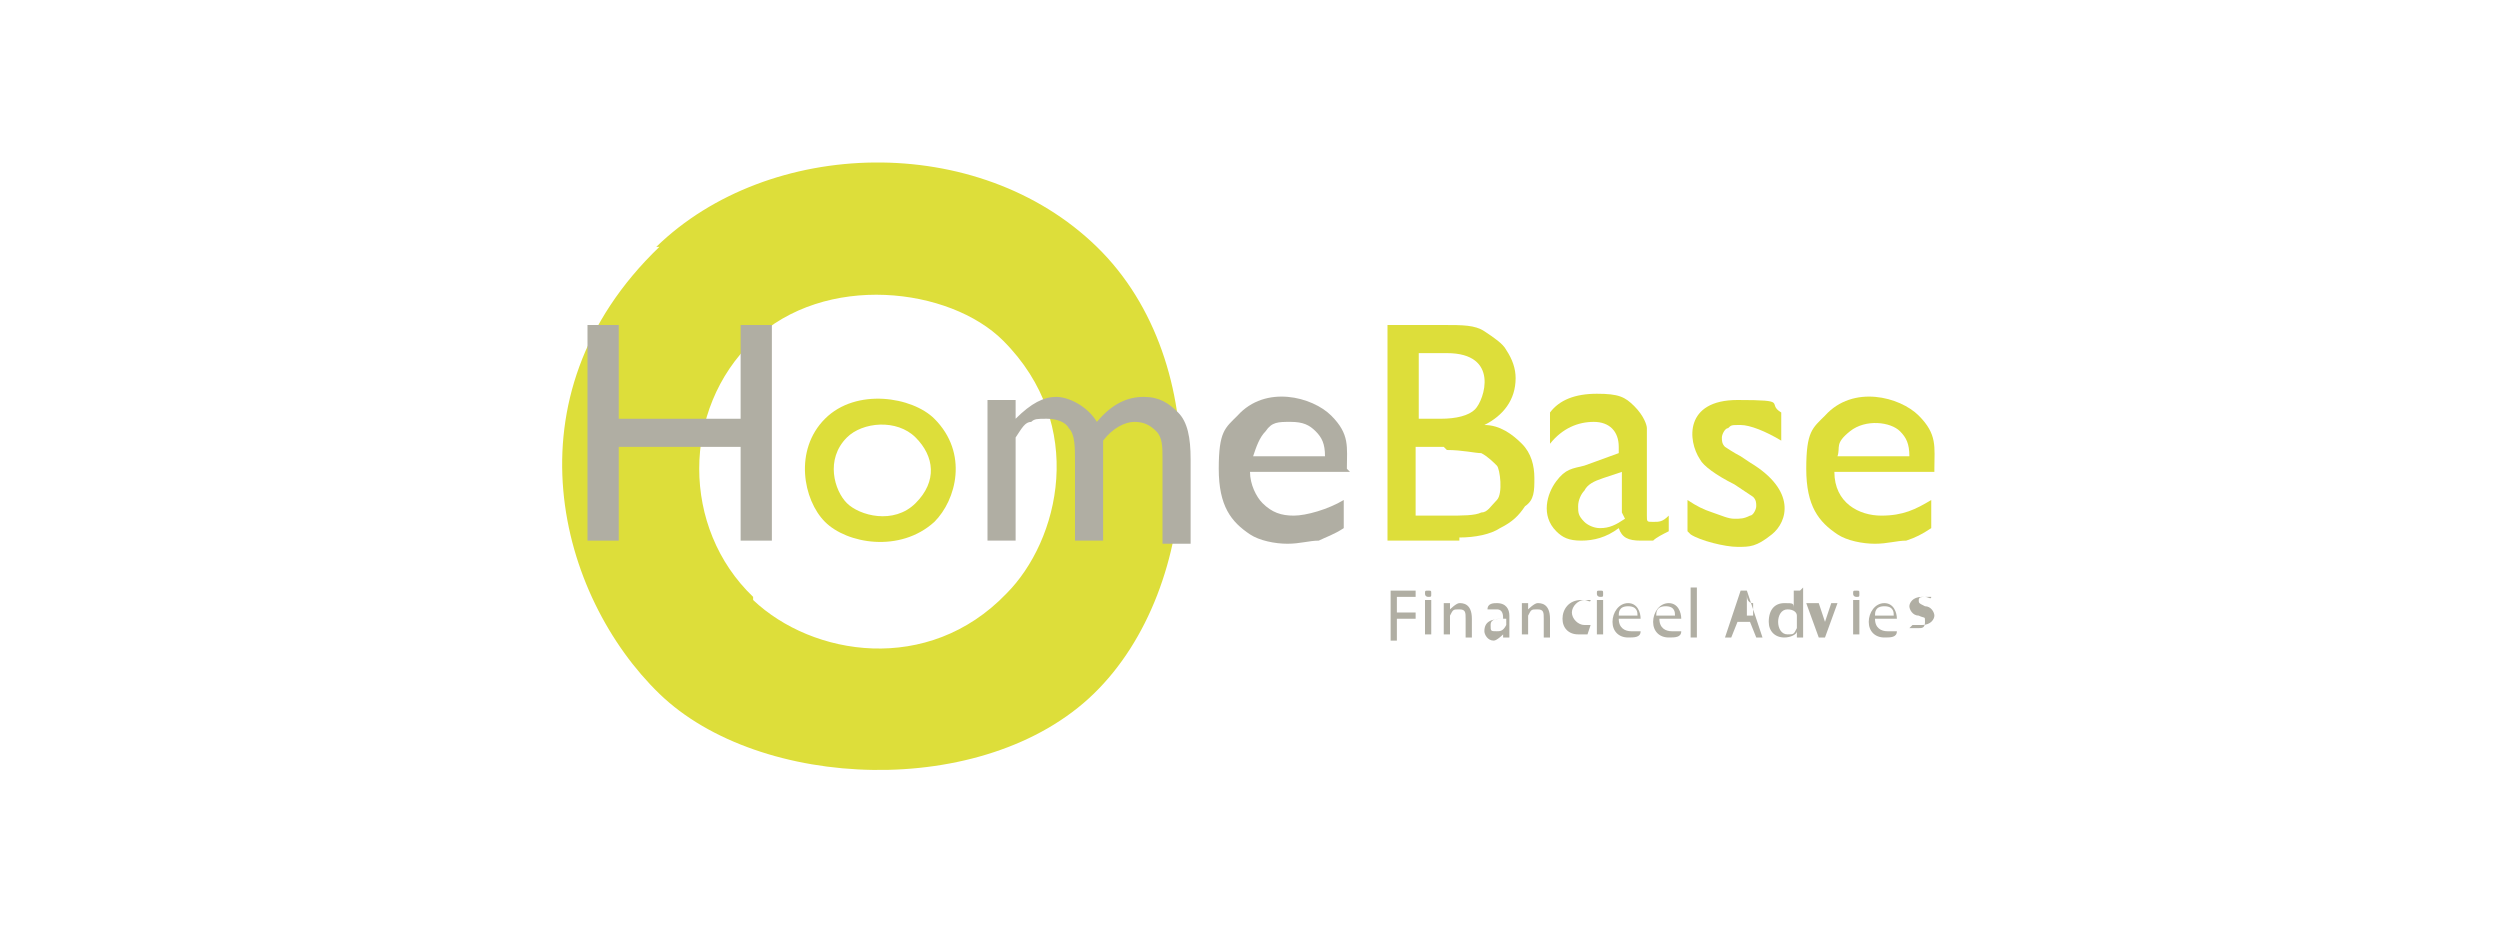 <?xml version="1.0" encoding="UTF-8"?>
<svg xmlns="http://www.w3.org/2000/svg" id="Laag_1" data-name="Laag 1" version="1.1" viewBox="0 0 80 30">
  <defs>
    <style>
      .cls-1 {
        fill: #b0aea3;
      }

      .cls-1, .cls-2 {
        stroke-width: 0px;
      }

      .cls-2 {
        fill: #ddde3a;
      }
    </style>
  </defs>
  <g>
    <path class="cls-2" d="M21.1,7.9h0c-5,4.8-3.2,11.2,0,14.3s10.4,3.4,13.9,0,3.9-10.6.1-14.3-10.5-3.5-14.1,0ZM24.1,19.1c-2.3-2.2-2.3-6,0-8.2s6.3-1.7,8,0c2.7,2.7,1.8,6.4.1,8.1-2.5,2.6-6.2,2-8.1.2Z"></path>
    <path class="cls-1" d="M23.7,10.4h1v6.9h-1v-3h-3.9v3h-1v-6.9h1v3h3.9v-3Z"></path>
    <path class="cls-2" d="M29.9,13.4c1.1,1.1.7,2.6,0,3.3-1.1,1-2.8.7-3.5,0s-1-2.3,0-3.3,2.8-.7,3.5,0ZM27.1,14c-.7.7-.4,1.7,0,2.1s1.5.7,2.2,0,.6-1.5,0-2.1-1.7-.5-2.2,0Z"></path>
    <path class="cls-1" d="M35.3,14v3.3h-.9v-2.5c0-.5,0-.9-.2-1.1-.1-.2-.4-.3-.7-.3s-.4,0-.5.1c-.2,0-.3.2-.5.5v3.3h-.9v-4.5h.9v.6c.5-.5.9-.7,1.3-.7s1,.3,1.3.8c.5-.6,1-.8,1.5-.8s.8.2,1.1.5c.3.3.4.8.4,1.5v2.7h-.9v-2.7c0-.4,0-.7-.2-.9-.2-.2-.4-.3-.7-.3s-.7.2-1,.6Z"></path>
    <path class="cls-1" d="M43.2,15.1h-3.2c0,.4.2.8.4,1,.3.3.6.4,1,.4s1.1-.2,1.6-.5v.9c-.3.2-.6.3-.8.4-.3,0-.6.1-1,.1s-.9-.1-1.2-.3c-.6-.4-1-.9-1-2.1s.2-1.3.6-1.7c.9-1,2.4-.6,3,0s.5,1,.5,1.7h0ZM40.1,14.6h2.3c0-.4-.1-.6-.3-.8-.2-.2-.4-.3-.8-.3s-.6,0-.8.3c-.2.2-.3.5-.4.8Z"></path>
    <path class="cls-2" d="M46.7,17.3h-2.3v-6.9h1.8c.6,0,1,0,1.3.2.3.2.6.4.7.6.2.3.3.6.3.9,0,.7-.4,1.2-1,1.5.5,0,.9.3,1.2.6.3.3.4.7.4,1.1s0,.7-.3.9c-.2.3-.4.5-.8.7-.3.2-.8.3-1.3.3ZM46.2,11.3h-.8v2.1h.7c.5,0,.9-.1,1.1-.3.3-.3.8-1.8-.9-1.8ZM46.2,14.3h-.9v2.2h1c.5,0,.9,0,1.1-.1.2,0,.3-.2.5-.4s.1-1,0-1.1-.3-.3-.5-.4c-.2,0-.6-.1-1.1-.1Z"></path>
    <path class="cls-2" d="M52.7,14.6v1.9c0,.2,0,.2.2.2s.3,0,.5-.2v.5c-.2.1-.4.2-.5.3-.1,0-.3,0-.4,0-.4,0-.6-.1-.7-.4-.4.3-.8.4-1.2.4s-.6-.1-.8-.3c-.5-.5-.3-1.2,0-1.6s.5-.4.9-.5l1.1-.4v-.2c0-.5-.3-.8-.8-.8s-1,.2-1.4.7v-1c.3-.4.8-.6,1.5-.6s.9.1,1.2.4.4.6.4.7,0,.4,0,.8ZM51.9,16.4v-1.3l-.6.2c-.3.1-.5.2-.6.4-.1.1-.2.3-.2.5s0,.3.2.5c.1.1.3.2.5.2.3,0,.5-.1.8-.3Z"></path>
    <path class="cls-2" d="M54,17v-1c.3.2.5.3.8.4.3.1.5.2.7.2s.3,0,.5-.1c.1,0,.2-.2.2-.3s0-.2-.1-.3c0,0-.3-.2-.6-.4-.6-.3-1-.6-1.1-.8-.4-.6-.5-1.9,1.2-1.9s.9.1,1.4.4v.9c-.5-.3-1-.5-1.3-.5s-.3,0-.4.1c-.1,0-.2.2-.2.3s0,.2.1.3c0,0,.3.2.5.3l.3.2c1.5.9,1.2,1.9.7,2.3s-.7.4-1.1.4-1.2-.2-1.5-.4Z"></path>
    <path class="cls-2" d="M61.9,15.1h-3.2c0,1,.8,1.4,1.5,1.4s1.1-.2,1.6-.5v.9c-.3.2-.5.3-.8.4-.3,0-.6.1-1,.1s-.9-.1-1.2-.3c-.6-.4-1-.9-1-2.1s.2-1.3.6-1.7c.9-1,2.4-.6,3,0s.5,1,.5,1.7h0ZM58.8,14.6h2.3c0-.4-.1-.6-.3-.8-.3-.3-1.1-.4-1.6,0s-.3.5-.4.8Z"></path>
  </g>
  <g>
    <path class="cls-1" d="M44.5,18.9h.8v.2h-.6v.5h.6v.2h-.6v.7h-.2v-1.5Z"></path>
    <path class="cls-1" d="M45.7,19.1c0,0-.1,0-.1-.1s0-.1.1-.1.1,0,.1.1,0,.1-.1.1h0ZM45.6,20.3v-1.1h.2v1.1h-.2Z"></path>
    <path class="cls-1" d="M46.2,19.6c0-.1,0-.2,0-.3h.2v.2h0c0,0,.2-.2.3-.2s.4,0,.4.5v.6h-.2v-.6c0-.2,0-.3-.2-.3s-.2,0-.3.2c0,0,0,0,0,0v.6h-.2v-.8Z"></path>
    <path class="cls-1" d="M48.3,20.1c0,0,0,.2,0,.3h-.2c0-.1,0-.1,0-.1,0,0-.2.2-.3.2-.2,0-.3-.2-.3-.3,0-.3.2-.4.6-.4h0c0-.1,0-.3-.2-.3-.1,0-.2,0-.3,0h0c0-.2.2-.2.3-.2.3,0,.4.2.4.4v.4ZM48.1,19.8c-.2,0-.4,0-.4.2s0,.2.2.2c.1,0,.2,0,.3-.2,0,0,0,0,0,0v-.2Z"></path>
    <path class="cls-1" d="M48.7,19.6c0-.1,0-.2,0-.3h.2v.2h0c0,0,.2-.2.3-.2s.4,0,.4.5v.6h-.2v-.6c0-.2,0-.3-.2-.3s-.2,0-.3.2c0,0,0,0,0,0v.6h-.2v-.8Z"></path>
    <path class="cls-1" d="M50.8,20.3c0,0-.2,0-.3,0-.3,0-.5-.2-.5-.5s.2-.6.6-.6.2,0,.3,0h0c0,.1-.1,0-.2,0-.2,0-.4.2-.4.4s.2.4.4.4.2,0,.2,0h0Z"></path>
    <path class="cls-1" d="M51.2,19.1c0,0-.1,0-.1-.1s0-.1.1-.1.1,0,.1.1,0,.1-.1.1h0ZM51.1,20.3v-1.1h.2v1.1h-.2Z"></path>
    <path class="cls-1" d="M51.8,19.8c0,.3.2.4.4.4s.2,0,.3,0h0c0,.2-.2.2-.4.2-.3,0-.5-.2-.5-.5s.2-.6.5-.6.4.3.4.5,0,0,0,0h-.7ZM52.4,19.7c0-.1,0-.3-.3-.3s-.3.2-.3.3h.6Z"></path>
    <path class="cls-1" d="M53.1,19.8c0,.3.2.4.4.4s.2,0,.3,0h0c0,.2-.2.2-.4.2-.3,0-.5-.2-.5-.5s.2-.6.5-.6.4.3.4.5,0,0,0,0h-.7ZM53.6,19.7c0-.1,0-.3-.3-.3s-.3.2-.3.3h.6Z"></path>
    <path class="cls-1" d="M54.1,18.8h.2v1.6h-.2v-1.6Z"></path>
    <path class="cls-1" d="M55.6,19.9l-.2.5h-.2l.5-1.5h.2l.5,1.5h-.2l-.2-.5h-.5ZM56.1,19.7v-.4c-.2,0-.2-.2-.2-.3h0c0,0,0,.2,0,.3v.4c-.1,0,.3,0,.3,0Z"></path>
    <path class="cls-1" d="M57.7,18.8v1.3c0,0,0,.2,0,.3h-.2v-.2h0c0,.1-.2.2-.4.2-.3,0-.5-.2-.5-.5,0-.4.2-.6.5-.6s.3,0,.3.2h0v-.6h.2ZM57.5,19.7s0,0,0,0c0-.1-.1-.2-.3-.2s-.3.2-.3.4.1.4.3.4.2,0,.3-.2c0,0,0,0,0,0v-.2Z"></path>
    <path class="cls-1" d="M58.2,19.3l.2.6c0,0,0,.2,0,.3h0c0,0,0-.2,0-.3l.2-.6h.2l-.4,1.1h-.2l-.4-1.1h.2Z"></path>
    <path class="cls-1" d="M59.4,19.1c0,0-.1,0-.1-.1s0-.1.1-.1.1,0,.1.1,0,.1-.1.1h0ZM59.3,20.3v-1.1h.2v1.1h-.2Z"></path>
    <path class="cls-1" d="M60,19.8c0,.3.2.4.4.4s.2,0,.3,0h0c0,.2-.2.2-.4.2-.3,0-.5-.2-.5-.5s.2-.6.5-.6.4.3.4.5,0,0,0,0h-.7ZM60.6,19.7c0-.1,0-.3-.3-.3s-.3.2-.3.3h.6Z"></path>
    <path class="cls-1" d="M61.1,20.1c0,0,.2,0,.3,0,.1,0,.2,0,.2-.2s0-.1-.2-.2c-.2,0-.3-.2-.3-.3s.1-.3.4-.3.2,0,.3,0h0c0,.1-.1,0-.2,0s-.2,0-.2.1,0,.1.2.2c.2,0,.3.2.3.3s-.1.3-.4.3-.2,0-.3,0h0Z"></path>
  </g>
</svg>
